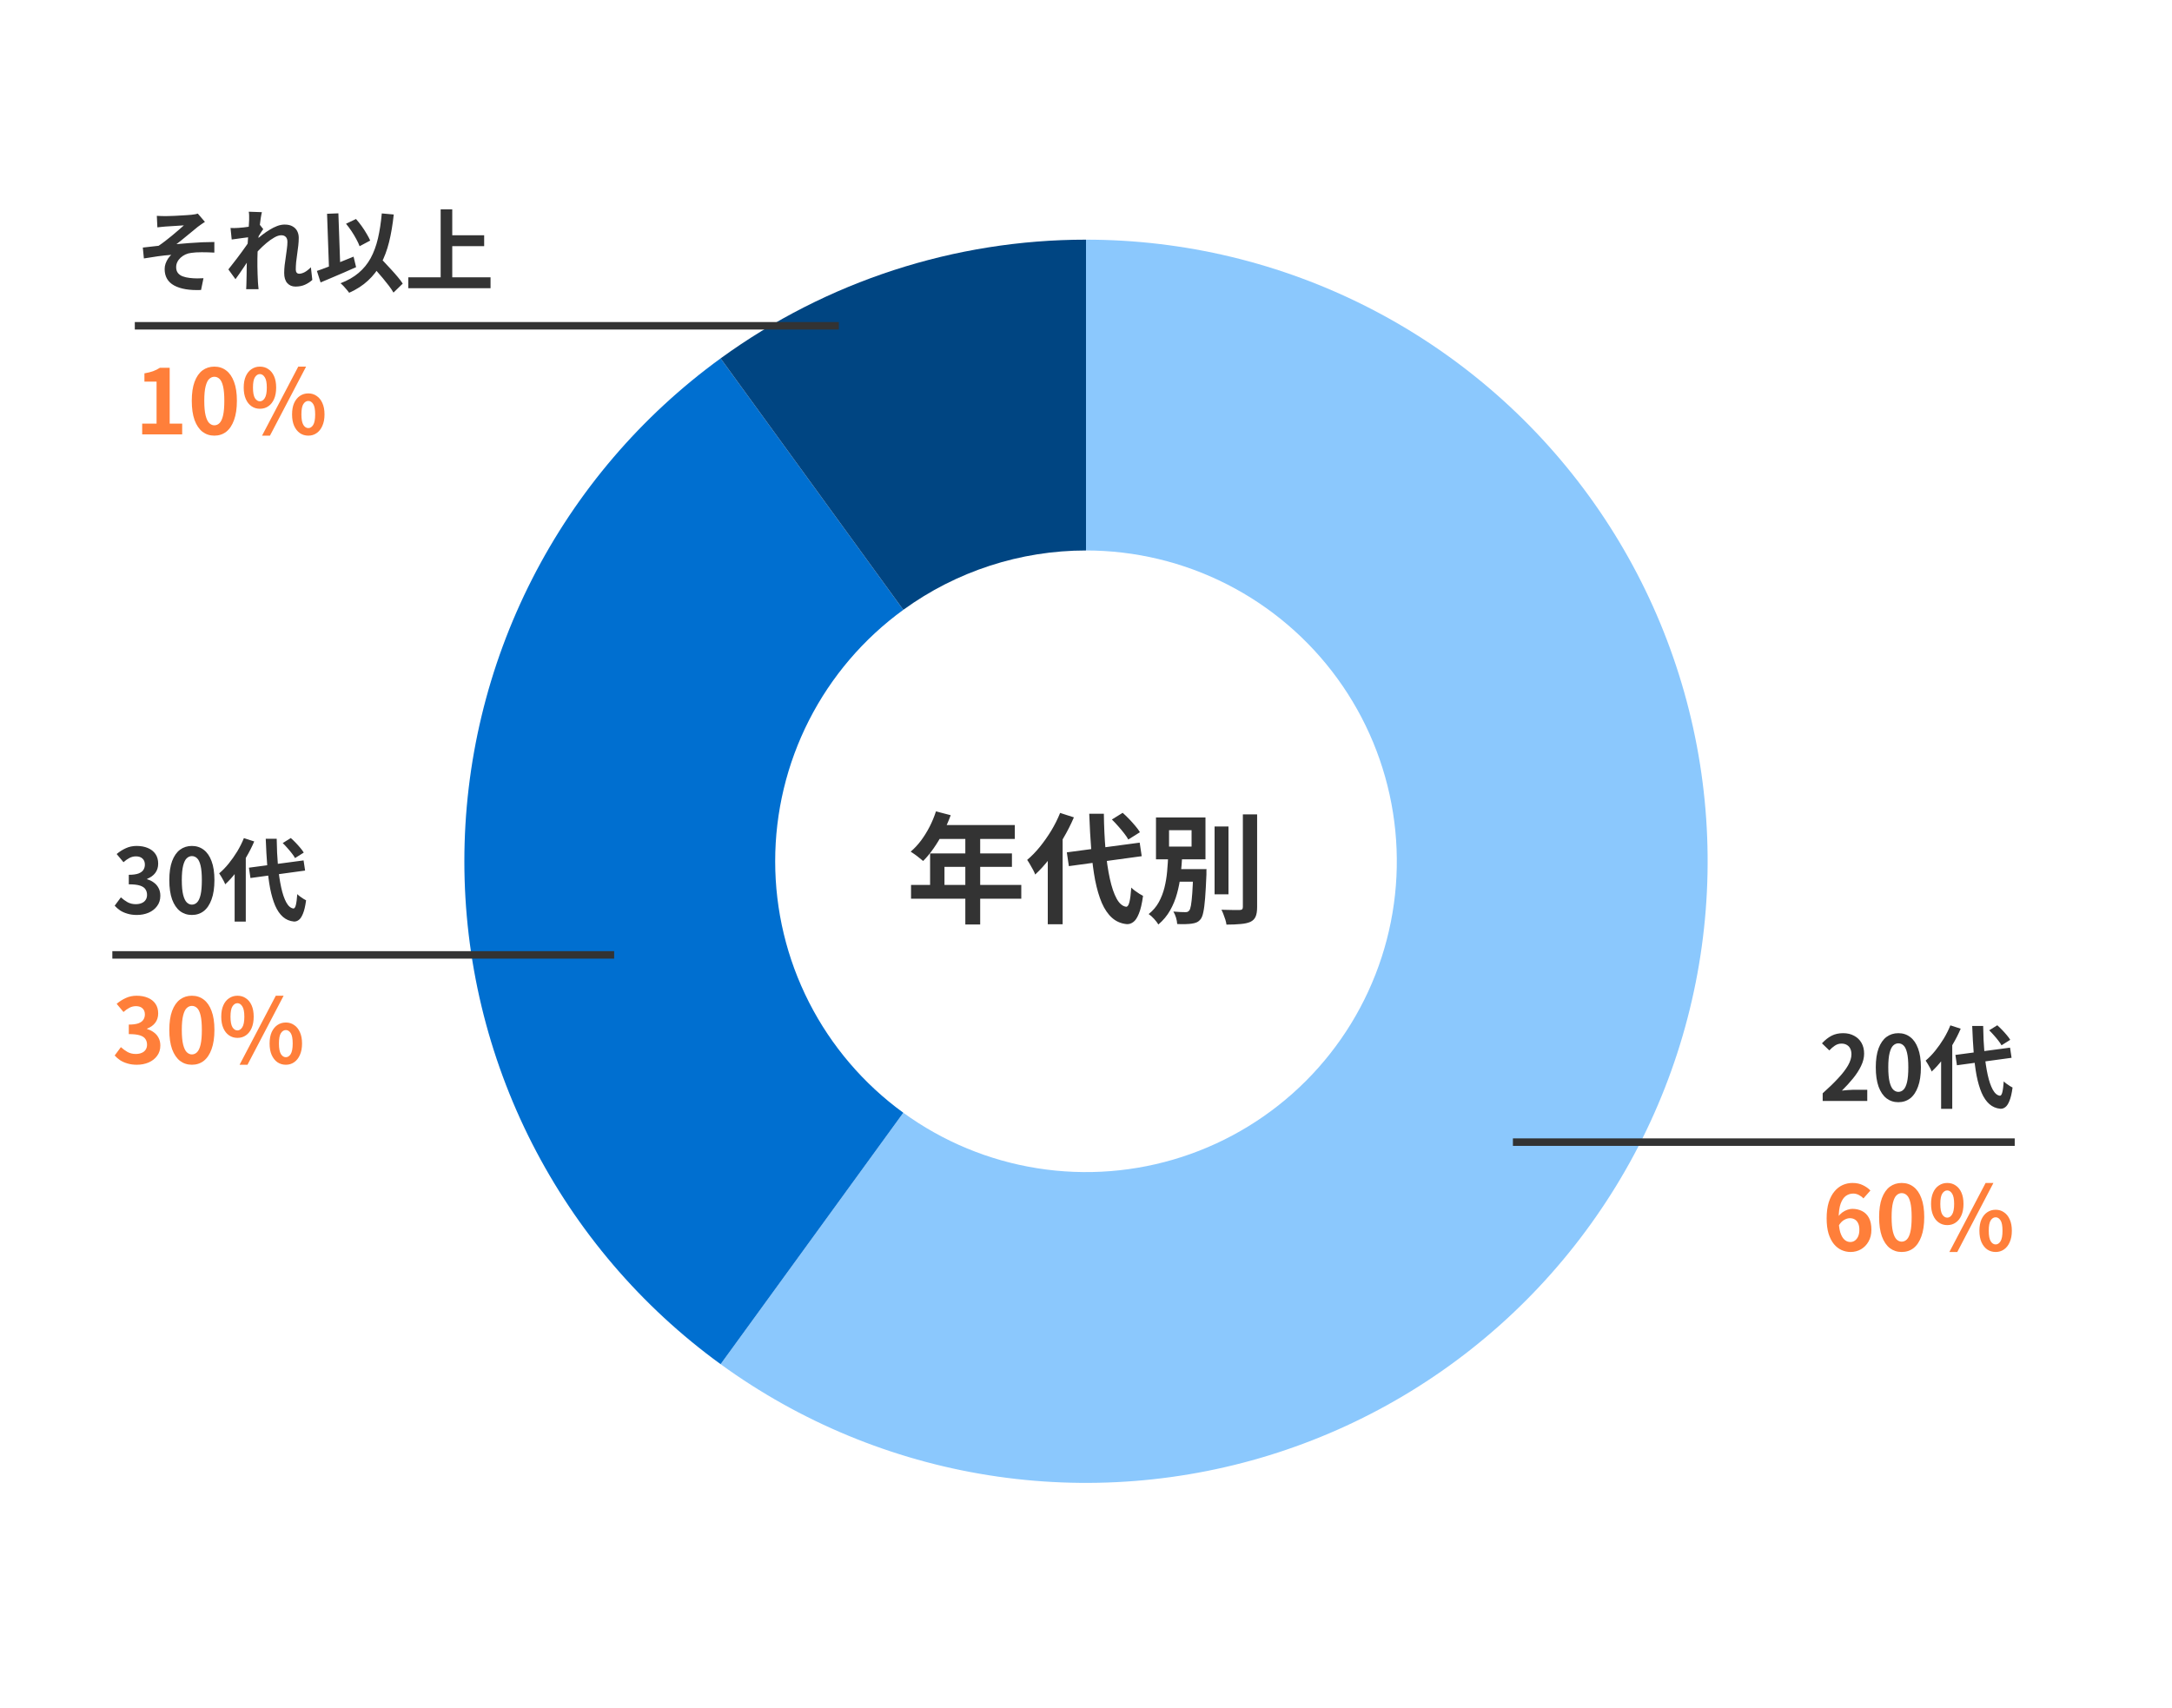 <svg width="290" height="228" viewBox="0 0 290 228" fill="none" xmlns="http://www.w3.org/2000/svg">
<rect width="290" height="228" fill="white"/>
<path d="M145 32C158.098 32 171.011 35.1 182.681 41.047C194.352 46.993 204.449 55.617 212.148 66.214C219.847 76.811 224.929 89.079 226.978 102.016C229.027 114.953 227.985 128.191 223.938 140.648C219.89 153.106 212.952 164.428 203.69 173.69C194.428 182.952 183.106 189.89 170.648 193.938C158.191 197.985 144.953 199.027 132.016 196.978C119.079 194.929 106.811 189.847 96.214 182.148L120.607 148.574C125.905 152.424 132.039 154.965 138.508 155.989C144.976 157.014 151.596 156.493 157.824 154.469C164.053 152.445 169.714 148.976 174.345 144.345C178.976 139.714 182.445 134.053 184.469 127.824C186.493 121.596 187.014 114.976 185.989 108.508C184.965 102.039 182.424 95.905 178.574 90.607C174.725 85.309 169.676 80.996 163.841 78.023C158.005 75.05 151.549 73.5 145 73.5V32Z" fill="#8BC8FD"/>
<path d="M96.214 182.148C85.617 174.449 76.993 164.352 71.046 152.681C65.1 141.011 62 128.098 62 115C62 101.902 65.1 88.989 71.046 77.319C76.993 65.648 85.617 55.55 96.214 47.852L120.607 81.426C115.309 85.275 110.996 90.324 108.023 96.159C105.05 101.995 103.5 108.451 103.5 115C103.5 121.549 105.05 128.005 108.023 133.841C110.996 139.676 115.309 144.725 120.607 148.574L96.214 182.148Z" fill="#006FD0"/>
<path d="M96.214 47.852C110.394 37.549 127.472 32 145 32V73.5C136.236 73.5 127.697 76.275 120.607 81.426L96.214 47.852Z" fill="#004582"/>
<path d="M124.968 108.336L126.936 108.848C126.648 109.637 126.307 110.411 125.912 111.168C125.528 111.925 125.107 112.629 124.648 113.28C124.2 113.92 123.736 114.48 123.256 114.96C123.128 114.853 122.963 114.72 122.76 114.56C122.557 114.389 122.349 114.229 122.136 114.08C121.933 113.931 121.752 113.808 121.592 113.712C122.083 113.296 122.541 112.805 122.968 112.24C123.395 111.664 123.779 111.045 124.12 110.384C124.461 109.712 124.744 109.029 124.968 108.336ZM125.32 110.16H135.496V112.016H124.392L125.32 110.16ZM124.184 113.952H135.112V115.744H126.104V119.104H124.184V113.952ZM121.64 118.16H136.36V120H121.64V118.16ZM128.888 111.12H130.872V123.44H128.888V111.12ZM142.44 113.808L152.168 112.512L152.44 114.32L142.712 115.648L142.44 113.808ZM148.456 109.424L149.896 108.528C150.173 108.773 150.461 109.051 150.76 109.36C151.059 109.669 151.336 109.979 151.592 110.288C151.848 110.587 152.051 110.864 152.2 111.12L150.648 112.096C150.52 111.851 150.333 111.573 150.088 111.264C149.843 110.944 149.576 110.624 149.288 110.304C149.011 109.984 148.733 109.691 148.456 109.424ZM141.544 108.544L143.384 109.136C142.979 110.085 142.499 111.029 141.944 111.968C141.4 112.907 140.808 113.787 140.168 114.608C139.539 115.429 138.888 116.149 138.216 116.768C138.163 116.608 138.072 116.405 137.944 116.16C137.816 115.915 137.677 115.669 137.528 115.424C137.389 115.179 137.261 114.976 137.144 114.816C137.731 114.325 138.296 113.744 138.84 113.072C139.384 112.4 139.891 111.68 140.36 110.912C140.829 110.133 141.224 109.344 141.544 108.544ZM139.896 113.136L141.848 111.168L141.88 111.2V123.408H139.896V113.136ZM145.432 108.656H147.384C147.405 110.363 147.48 111.957 147.608 113.44C147.747 114.912 147.939 116.208 148.184 117.328C148.429 118.448 148.733 119.339 149.096 120C149.459 120.651 149.88 121.008 150.36 121.072C150.541 121.083 150.685 120.88 150.792 120.464C150.899 120.048 150.984 119.397 151.048 118.512C151.165 118.64 151.325 118.779 151.528 118.928C151.731 119.077 151.933 119.216 152.136 119.344C152.339 119.461 152.499 119.552 152.616 119.616C152.477 120.651 152.291 121.445 152.056 122C151.832 122.555 151.581 122.928 151.304 123.12C151.027 123.323 150.739 123.413 150.44 123.392C149.683 123.317 149.032 123.04 148.488 122.56C147.944 122.08 147.485 121.413 147.112 120.56C146.749 119.707 146.451 118.688 146.216 117.504C145.992 116.32 145.821 114.987 145.704 113.504C145.587 112.011 145.496 110.395 145.432 108.656ZM162.168 110.352H164.024V119.408H162.168V110.352ZM165.944 108.736H167.848V121.104C167.848 121.669 167.779 122.101 167.64 122.4C167.512 122.699 167.283 122.928 166.952 123.088C166.621 123.237 166.189 123.333 165.656 123.376C165.123 123.429 164.488 123.456 163.752 123.456C163.731 123.264 163.683 123.045 163.608 122.8C163.533 122.565 163.448 122.325 163.352 122.08C163.267 121.845 163.176 121.643 163.08 121.472C163.603 121.483 164.099 121.493 164.568 121.504C165.037 121.504 165.352 121.504 165.512 121.504C165.661 121.504 165.768 121.477 165.832 121.424C165.907 121.36 165.944 121.253 165.944 121.104V108.736ZM156.488 116.048H160.168V117.728H156.488V116.048ZM159.32 116.048H161.096C161.096 116.048 161.091 116.096 161.08 116.192C161.08 116.277 161.08 116.379 161.08 116.496C161.08 116.603 161.08 116.688 161.08 116.752C161.027 118.043 160.968 119.099 160.904 119.92C160.84 120.731 160.76 121.355 160.664 121.792C160.579 122.219 160.461 122.528 160.312 122.72C160.152 122.923 159.976 123.067 159.784 123.152C159.592 123.237 159.368 123.296 159.112 123.328C158.899 123.36 158.616 123.381 158.264 123.392C157.912 123.403 157.549 123.397 157.176 123.376C157.165 123.12 157.112 122.832 157.016 122.512C156.92 122.203 156.803 121.936 156.664 121.712C156.995 121.744 157.304 121.765 157.592 121.776C157.891 121.787 158.109 121.792 158.248 121.792C158.365 121.792 158.461 121.781 158.536 121.76C158.621 121.728 158.701 121.669 158.776 121.584C158.872 121.477 158.952 121.243 159.016 120.88C159.08 120.507 159.139 119.957 159.192 119.232C159.245 118.496 159.288 117.531 159.32 116.336V116.048ZM156.088 110.848V113.04H159.096V110.848H156.088ZM154.344 109.152H160.952V114.736H154.344V109.152ZM155.976 114.224H157.848C157.805 115.067 157.736 115.92 157.64 116.784C157.544 117.637 157.384 118.469 157.16 119.28C156.947 120.08 156.637 120.837 156.232 121.552C155.837 122.256 155.315 122.885 154.664 123.44C154.525 123.205 154.333 122.955 154.088 122.688C153.843 122.421 153.603 122.208 153.368 122.048C153.944 121.589 154.397 121.056 154.728 120.448C155.059 119.84 155.309 119.189 155.48 118.496C155.651 117.803 155.768 117.093 155.832 116.368C155.896 115.643 155.944 114.928 155.976 114.224Z" fill="#333333"/>
<line x1="15" y1="127.5" x2="82" y2="127.5" stroke="#333333"/>
<path d="M18.276 122.168C17.812 122.168 17.396 122.112 17.028 122C16.66 121.896 16.332 121.752 16.044 121.568C15.764 121.376 15.52 121.164 15.312 120.932L16.14 119.816C16.412 120.064 16.708 120.28 17.028 120.464C17.356 120.64 17.72 120.728 18.12 120.728C18.424 120.728 18.688 120.68 18.912 120.584C19.144 120.488 19.32 120.348 19.44 120.164C19.568 119.98 19.632 119.756 19.632 119.492C19.632 119.196 19.56 118.944 19.416 118.736C19.28 118.52 19.036 118.356 18.684 118.244C18.332 118.132 17.836 118.076 17.196 118.076V116.804C17.74 116.804 18.168 116.748 18.48 116.636C18.792 116.516 19.012 116.356 19.14 116.156C19.276 115.948 19.344 115.712 19.344 115.448C19.344 115.104 19.24 114.836 19.032 114.644C18.824 114.444 18.532 114.344 18.156 114.344C17.844 114.344 17.552 114.416 17.28 114.56C17.016 114.696 16.752 114.884 16.488 115.124L15.576 114.032C15.968 113.704 16.38 113.444 16.812 113.252C17.244 113.052 17.72 112.952 18.24 112.952C18.808 112.952 19.308 113.044 19.74 113.228C20.18 113.412 20.52 113.68 20.76 114.032C21 114.384 21.12 114.812 21.12 115.316C21.12 115.796 20.992 116.208 20.736 116.552C20.48 116.896 20.116 117.16 19.644 117.344V117.404C19.972 117.492 20.268 117.636 20.532 117.836C20.804 118.028 21.016 118.272 21.168 118.568C21.328 118.864 21.408 119.208 21.408 119.6C21.408 120.136 21.264 120.596 20.976 120.98C20.696 121.364 20.316 121.66 19.836 121.868C19.364 122.068 18.844 122.168 18.276 122.168ZM25.618 122.168C25.018 122.168 24.49 121.996 24.034 121.652C23.586 121.3 23.234 120.78 22.978 120.092C22.73 119.396 22.606 118.536 22.606 117.512C22.606 116.496 22.73 115.652 22.978 114.98C23.234 114.3 23.586 113.792 24.034 113.456C24.49 113.12 25.018 112.952 25.618 112.952C26.226 112.952 26.754 113.124 27.202 113.468C27.65 113.804 27.998 114.308 28.246 114.98C28.502 115.652 28.63 116.496 28.63 117.512C28.63 118.536 28.502 119.396 28.246 120.092C27.998 120.78 27.65 121.3 27.202 121.652C26.754 121.996 26.226 122.168 25.618 122.168ZM25.618 120.788C25.882 120.788 26.114 120.688 26.314 120.488C26.514 120.288 26.67 119.952 26.782 119.48C26.894 119 26.95 118.344 26.95 117.512C26.95 116.688 26.894 116.044 26.782 115.58C26.67 115.108 26.514 114.78 26.314 114.596C26.114 114.404 25.882 114.308 25.618 114.308C25.37 114.308 25.142 114.404 24.934 114.596C24.734 114.78 24.574 115.108 24.454 115.58C24.334 116.044 24.274 116.688 24.274 117.512C24.274 118.344 24.334 119 24.454 119.48C24.574 119.952 24.734 120.288 24.934 120.488C25.142 120.688 25.37 120.788 25.618 120.788ZM33.236 115.856L40.532 114.884L40.736 116.24L33.44 117.236L33.236 115.856ZM37.748 112.568L38.828 111.896C39.036 112.08 39.252 112.288 39.476 112.52C39.7 112.752 39.908 112.984 40.1 113.216C40.292 113.44 40.444 113.648 40.556 113.84L39.392 114.572C39.296 114.388 39.156 114.18 38.972 113.948C38.788 113.708 38.588 113.468 38.372 113.228C38.164 112.988 37.956 112.768 37.748 112.568ZM32.564 111.908L33.944 112.352C33.64 113.064 33.28 113.772 32.864 114.476C32.456 115.18 32.012 115.84 31.532 116.456C31.06 117.072 30.572 117.612 30.068 118.076C30.028 117.956 29.96 117.804 29.864 117.62C29.768 117.436 29.664 117.252 29.552 117.068C29.448 116.884 29.352 116.732 29.264 116.612C29.704 116.244 30.128 115.808 30.536 115.304C30.944 114.8 31.324 114.26 31.676 113.684C32.028 113.1 32.324 112.508 32.564 111.908ZM31.328 115.352L32.792 113.876L32.816 113.9V123.056H31.328V115.352ZM35.48 111.992H36.944C36.96 113.272 37.016 114.468 37.112 115.58C37.216 116.684 37.36 117.656 37.544 118.496C37.728 119.336 37.956 120.004 38.228 120.5C38.5 120.988 38.816 121.256 39.176 121.304C39.312 121.312 39.42 121.16 39.5 120.848C39.58 120.536 39.644 120.048 39.692 119.384C39.78 119.48 39.9 119.584 40.052 119.696C40.204 119.808 40.356 119.912 40.508 120.008C40.66 120.096 40.78 120.164 40.868 120.212C40.764 120.988 40.624 121.584 40.448 122C40.28 122.416 40.092 122.696 39.884 122.84C39.676 122.992 39.46 123.06 39.236 123.044C38.668 122.988 38.18 122.78 37.772 122.42C37.364 122.06 37.02 121.56 36.74 120.92C36.468 120.28 36.244 119.516 36.068 118.628C35.9 117.74 35.772 116.74 35.684 115.628C35.596 114.508 35.528 113.296 35.48 111.992Z" fill="#333333"/>
<path d="M18.276 142.168C17.812 142.168 17.396 142.112 17.028 142C16.66 141.896 16.332 141.752 16.044 141.568C15.764 141.376 15.52 141.164 15.312 140.932L16.14 139.816C16.412 140.064 16.708 140.28 17.028 140.464C17.356 140.64 17.72 140.728 18.12 140.728C18.424 140.728 18.688 140.68 18.912 140.584C19.144 140.488 19.32 140.348 19.44 140.164C19.568 139.98 19.632 139.756 19.632 139.492C19.632 139.196 19.56 138.944 19.416 138.736C19.28 138.52 19.036 138.356 18.684 138.244C18.332 138.132 17.836 138.076 17.196 138.076V136.804C17.74 136.804 18.168 136.748 18.48 136.636C18.792 136.516 19.012 136.356 19.14 136.156C19.276 135.948 19.344 135.712 19.344 135.448C19.344 135.104 19.24 134.836 19.032 134.644C18.824 134.444 18.532 134.344 18.156 134.344C17.844 134.344 17.552 134.416 17.28 134.56C17.016 134.696 16.752 134.884 16.488 135.124L15.576 134.032C15.968 133.704 16.38 133.444 16.812 133.252C17.244 133.052 17.72 132.952 18.24 132.952C18.808 132.952 19.308 133.044 19.74 133.228C20.18 133.412 20.52 133.68 20.76 134.032C21 134.384 21.12 134.812 21.12 135.316C21.12 135.796 20.992 136.208 20.736 136.552C20.48 136.896 20.116 137.16 19.644 137.344V137.404C19.972 137.492 20.268 137.636 20.532 137.836C20.804 138.028 21.016 138.272 21.168 138.568C21.328 138.864 21.408 139.208 21.408 139.6C21.408 140.136 21.264 140.596 20.976 140.98C20.696 141.364 20.316 141.66 19.836 141.868C19.364 142.068 18.844 142.168 18.276 142.168ZM25.618 142.168C25.018 142.168 24.49 141.996 24.034 141.652C23.586 141.3 23.234 140.78 22.978 140.092C22.73 139.396 22.606 138.536 22.606 137.512C22.606 136.496 22.73 135.652 22.978 134.98C23.234 134.3 23.586 133.792 24.034 133.456C24.49 133.12 25.018 132.952 25.618 132.952C26.226 132.952 26.754 133.124 27.202 133.468C27.65 133.804 27.998 134.308 28.246 134.98C28.502 135.652 28.63 136.496 28.63 137.512C28.63 138.536 28.502 139.396 28.246 140.092C27.998 140.78 27.65 141.3 27.202 141.652C26.754 141.996 26.226 142.168 25.618 142.168ZM25.618 140.788C25.882 140.788 26.114 140.688 26.314 140.488C26.514 140.288 26.67 139.952 26.782 139.48C26.894 139 26.95 138.344 26.95 137.512C26.95 136.688 26.894 136.044 26.782 135.58C26.67 135.108 26.514 134.78 26.314 134.596C26.114 134.404 25.882 134.308 25.618 134.308C25.37 134.308 25.142 134.404 24.934 134.596C24.734 134.78 24.574 135.108 24.454 135.58C24.334 136.044 24.274 136.688 24.274 137.512C24.274 138.344 24.334 139 24.454 139.48C24.574 139.952 24.734 140.288 24.934 140.488C25.142 140.688 25.37 140.788 25.618 140.788ZM31.7 138.58C31.284 138.58 30.912 138.468 30.584 138.244C30.256 138.02 30 137.696 29.816 137.272C29.632 136.848 29.54 136.34 29.54 135.748C29.54 135.156 29.632 134.652 29.816 134.236C30 133.82 30.256 133.504 30.584 133.288C30.912 133.064 31.284 132.952 31.7 132.952C32.132 132.952 32.508 133.064 32.828 133.288C33.156 133.504 33.412 133.82 33.596 134.236C33.78 134.652 33.872 135.156 33.872 135.748C33.872 136.34 33.78 136.848 33.596 137.272C33.412 137.696 33.156 138.02 32.828 138.244C32.508 138.468 32.132 138.58 31.7 138.58ZM31.7 137.584C31.956 137.584 32.172 137.444 32.348 137.164C32.532 136.876 32.624 136.404 32.624 135.748C32.624 135.1 32.532 134.64 32.348 134.368C32.172 134.088 31.956 133.948 31.7 133.948C31.444 133.948 31.224 134.088 31.04 134.368C30.864 134.64 30.776 135.1 30.776 135.748C30.776 136.404 30.864 136.876 31.04 137.164C31.224 137.444 31.444 137.584 31.7 137.584ZM31.988 142.168L36.824 132.952H37.868L33.044 142.168H31.988ZM38.168 142.168C37.744 142.168 37.368 142.056 37.04 141.832C36.72 141.608 36.464 141.284 36.272 140.86C36.088 140.436 35.996 139.928 35.996 139.336C35.996 138.736 36.088 138.228 36.272 137.812C36.464 137.396 36.72 137.08 37.04 136.864C37.368 136.64 37.744 136.528 38.168 136.528C38.584 136.528 38.952 136.64 39.272 136.864C39.6 137.08 39.856 137.396 40.04 137.812C40.232 138.228 40.328 138.736 40.328 139.336C40.328 139.928 40.232 140.436 40.04 140.86C39.856 141.284 39.6 141.608 39.272 141.832C38.952 142.056 38.584 142.168 38.168 142.168ZM38.168 141.16C38.424 141.16 38.64 141.02 38.816 140.74C38.992 140.452 39.08 139.984 39.08 139.336C39.08 138.672 38.992 138.208 38.816 137.944C38.64 137.672 38.424 137.536 38.168 137.536C37.904 137.536 37.684 137.672 37.508 137.944C37.332 138.208 37.244 138.672 37.244 139.336C37.244 139.984 37.332 140.452 37.508 140.74C37.684 141.02 37.904 141.16 38.168 141.16Z" fill="#FF7F3A"/>
<line x1="202" y1="152.5" x2="269" y2="152.5" stroke="#333333"/>
<path d="M243.36 147V145.98C244.168 145.26 244.856 144.592 245.424 143.976C246 143.36 246.44 142.788 246.744 142.26C247.048 141.724 247.2 141.228 247.2 140.772C247.2 140.484 247.148 140.232 247.044 140.016C246.94 139.8 246.788 139.636 246.588 139.524C246.396 139.404 246.156 139.344 245.868 139.344C245.548 139.344 245.252 139.436 244.98 139.62C244.716 139.796 244.472 140.008 244.248 140.256L243.264 139.308C243.68 138.86 244.104 138.524 244.536 138.3C244.976 138.068 245.496 137.952 246.096 137.952C246.656 137.952 247.144 138.068 247.56 138.3C247.984 138.524 248.312 138.84 248.544 139.248C248.776 139.656 248.892 140.136 248.892 140.688C248.892 141.224 248.756 141.772 248.484 142.332C248.22 142.884 247.864 143.436 247.416 143.988C246.968 144.54 246.472 145.084 245.928 145.62C246.16 145.588 246.408 145.564 246.672 145.548C246.944 145.524 247.184 145.512 247.392 145.512H249.312V147H243.36ZM253.462 147.168C252.862 147.168 252.334 146.996 251.878 146.652C251.43 146.3 251.078 145.78 250.822 145.092C250.574 144.396 250.45 143.536 250.45 142.512C250.45 141.496 250.574 140.652 250.822 139.98C251.078 139.3 251.43 138.792 251.878 138.456C252.334 138.12 252.862 137.952 253.462 137.952C254.07 137.952 254.598 138.124 255.046 138.468C255.494 138.804 255.842 139.308 256.09 139.98C256.346 140.652 256.474 141.496 256.474 142.512C256.474 143.536 256.346 144.396 256.09 145.092C255.842 145.78 255.494 146.3 255.046 146.652C254.598 146.996 254.07 147.168 253.462 147.168ZM253.462 145.788C253.726 145.788 253.958 145.688 254.158 145.488C254.358 145.288 254.514 144.952 254.626 144.48C254.738 144 254.794 143.344 254.794 142.512C254.794 141.688 254.738 141.044 254.626 140.58C254.514 140.108 254.358 139.78 254.158 139.596C253.958 139.404 253.726 139.308 253.462 139.308C253.214 139.308 252.986 139.404 252.778 139.596C252.578 139.78 252.418 140.108 252.298 140.58C252.178 141.044 252.118 141.688 252.118 142.512C252.118 143.344 252.178 144 252.298 144.48C252.418 144.952 252.578 145.288 252.778 145.488C252.986 145.688 253.214 145.788 253.462 145.788ZM261.08 140.856L268.376 139.884L268.58 141.24L261.284 142.236L261.08 140.856ZM265.592 137.568L266.672 136.896C266.88 137.08 267.096 137.288 267.32 137.52C267.544 137.752 267.752 137.984 267.944 138.216C268.136 138.44 268.288 138.648 268.4 138.84L267.236 139.572C267.14 139.388 267 139.18 266.816 138.948C266.632 138.708 266.432 138.468 266.216 138.228C266.008 137.988 265.8 137.768 265.592 137.568ZM260.408 136.908L261.788 137.352C261.484 138.064 261.124 138.772 260.708 139.476C260.3 140.18 259.856 140.84 259.376 141.456C258.904 142.072 258.416 142.612 257.912 143.076C257.872 142.956 257.804 142.804 257.708 142.62C257.612 142.436 257.508 142.252 257.396 142.068C257.292 141.884 257.196 141.732 257.108 141.612C257.548 141.244 257.972 140.808 258.38 140.304C258.788 139.8 259.168 139.26 259.52 138.684C259.872 138.1 260.168 137.508 260.408 136.908ZM259.172 140.352L260.636 138.876L260.66 138.9V148.056H259.172V140.352ZM263.324 136.992H264.788C264.804 138.272 264.86 139.468 264.956 140.58C265.06 141.684 265.204 142.656 265.388 143.496C265.572 144.336 265.8 145.004 266.072 145.5C266.344 145.988 266.66 146.256 267.02 146.304C267.156 146.312 267.264 146.16 267.344 145.848C267.424 145.536 267.488 145.048 267.536 144.384C267.624 144.48 267.744 144.584 267.896 144.696C268.048 144.808 268.2 144.912 268.352 145.008C268.504 145.096 268.624 145.164 268.712 145.212C268.608 145.988 268.468 146.584 268.292 147C268.124 147.416 267.936 147.696 267.728 147.84C267.52 147.992 267.304 148.06 267.08 148.044C266.512 147.988 266.024 147.78 265.616 147.42C265.208 147.06 264.864 146.56 264.584 145.92C264.312 145.28 264.088 144.516 263.912 143.628C263.744 142.74 263.616 141.74 263.528 140.628C263.44 139.508 263.372 138.296 263.324 136.992Z" fill="#333333"/>
<path d="M247.081 167.168C246.665 167.168 246.261 167.08 245.869 166.904C245.485 166.728 245.145 166.46 244.849 166.1C244.553 165.732 244.317 165.268 244.141 164.708C243.973 164.14 243.889 163.464 243.889 162.68C243.889 161.856 243.981 161.144 244.165 160.544C244.357 159.944 244.613 159.456 244.933 159.08C245.253 158.696 245.617 158.412 246.025 158.228C246.441 158.044 246.877 157.952 247.333 157.952C247.877 157.952 248.345 158.052 248.737 158.252C249.137 158.444 249.469 158.68 249.733 158.96L248.797 160.016C248.645 159.84 248.445 159.688 248.197 159.56C247.949 159.432 247.697 159.368 247.441 159.368C247.081 159.368 246.753 159.472 246.457 159.68C246.169 159.888 245.937 160.232 245.761 160.712C245.585 161.192 245.497 161.848 245.497 162.68C245.497 163.448 245.565 164.064 245.701 164.528C245.845 164.984 246.033 165.316 246.265 165.524C246.497 165.732 246.757 165.836 247.045 165.836C247.269 165.836 247.469 165.776 247.645 165.656C247.829 165.528 247.977 165.344 248.089 165.104C248.201 164.856 248.257 164.552 248.257 164.192C248.257 163.84 248.201 163.552 248.089 163.328C247.985 163.104 247.837 162.936 247.645 162.824C247.461 162.712 247.241 162.656 246.985 162.656C246.745 162.656 246.493 162.732 246.229 162.884C245.965 163.028 245.721 163.284 245.497 163.652L245.413 162.464C245.573 162.24 245.761 162.048 245.977 161.888C246.201 161.728 246.429 161.608 246.661 161.528C246.901 161.448 247.117 161.408 247.309 161.408C247.805 161.408 248.245 161.508 248.629 161.708C249.021 161.908 249.325 162.212 249.541 162.62C249.757 163.028 249.865 163.552 249.865 164.192C249.865 164.8 249.737 165.328 249.481 165.776C249.233 166.216 248.897 166.56 248.473 166.808C248.049 167.048 247.585 167.168 247.081 167.168ZM253.907 167.168C253.307 167.168 252.779 166.996 252.323 166.652C251.875 166.3 251.523 165.78 251.267 165.092C251.019 164.396 250.895 163.536 250.895 162.512C250.895 161.496 251.019 160.652 251.267 159.98C251.523 159.3 251.875 158.792 252.323 158.456C252.779 158.12 253.307 157.952 253.907 157.952C254.515 157.952 255.043 158.124 255.491 158.468C255.939 158.804 256.287 159.308 256.535 159.98C256.791 160.652 256.919 161.496 256.919 162.512C256.919 163.536 256.791 164.396 256.535 165.092C256.287 165.78 255.939 166.3 255.491 166.652C255.043 166.996 254.515 167.168 253.907 167.168ZM253.907 165.788C254.171 165.788 254.403 165.688 254.603 165.488C254.803 165.288 254.959 164.952 255.071 164.48C255.183 164 255.239 163.344 255.239 162.512C255.239 161.688 255.183 161.044 255.071 160.58C254.959 160.108 254.803 159.78 254.603 159.596C254.403 159.404 254.171 159.308 253.907 159.308C253.659 159.308 253.431 159.404 253.223 159.596C253.023 159.78 252.863 160.108 252.743 160.58C252.623 161.044 252.563 161.688 252.563 162.512C252.563 163.344 252.623 164 252.743 164.48C252.863 164.952 253.023 165.288 253.223 165.488C253.431 165.688 253.659 165.788 253.907 165.788ZM259.989 163.58C259.573 163.58 259.201 163.468 258.873 163.244C258.545 163.02 258.289 162.696 258.105 162.272C257.921 161.848 257.829 161.34 257.829 160.748C257.829 160.156 257.921 159.652 258.105 159.236C258.289 158.82 258.545 158.504 258.873 158.288C259.201 158.064 259.573 157.952 259.989 157.952C260.421 157.952 260.797 158.064 261.117 158.288C261.445 158.504 261.701 158.82 261.885 159.236C262.069 159.652 262.161 160.156 262.161 160.748C262.161 161.34 262.069 161.848 261.885 162.272C261.701 162.696 261.445 163.02 261.117 163.244C260.797 163.468 260.421 163.58 259.989 163.58ZM259.989 162.584C260.245 162.584 260.461 162.444 260.637 162.164C260.821 161.876 260.913 161.404 260.913 160.748C260.913 160.1 260.821 159.64 260.637 159.368C260.461 159.088 260.245 158.948 259.989 158.948C259.733 158.948 259.513 159.088 259.329 159.368C259.153 159.64 259.065 160.1 259.065 160.748C259.065 161.404 259.153 161.876 259.329 162.164C259.513 162.444 259.733 162.584 259.989 162.584ZM260.277 167.168L265.113 157.952H266.157L261.333 167.168H260.277ZM266.457 167.168C266.033 167.168 265.657 167.056 265.329 166.832C265.009 166.608 264.753 166.284 264.561 165.86C264.377 165.436 264.285 164.928 264.285 164.336C264.285 163.736 264.377 163.228 264.561 162.812C264.753 162.396 265.009 162.08 265.329 161.864C265.657 161.64 266.033 161.528 266.457 161.528C266.873 161.528 267.241 161.64 267.561 161.864C267.889 162.08 268.145 162.396 268.329 162.812C268.521 163.228 268.617 163.736 268.617 164.336C268.617 164.928 268.521 165.436 268.329 165.86C268.145 166.284 267.889 166.608 267.561 166.832C267.241 167.056 266.873 167.168 266.457 167.168ZM266.457 166.16C266.713 166.16 266.929 166.02 267.105 165.74C267.281 165.452 267.369 164.984 267.369 164.336C267.369 163.672 267.281 163.208 267.105 162.944C266.929 162.672 266.713 162.536 266.457 162.536C266.193 162.536 265.973 162.672 265.797 162.944C265.621 163.208 265.533 163.672 265.533 164.336C265.533 164.984 265.621 165.452 265.797 165.74C265.973 166.02 266.193 166.16 266.457 166.16Z" fill="#FF7F3A"/>
<line x1="18" y1="43.5" x2="112" y2="43.5" stroke="#333333"/>
<path d="M20.94 28.82C21.132 28.828 21.32 28.836 21.504 28.844C21.688 28.852 21.88 28.856 22.08 28.856C22.192 28.856 22.356 28.852 22.572 28.844C22.788 28.836 23.036 28.828 23.316 28.82C23.604 28.804 23.892 28.788 24.18 28.772C24.476 28.756 24.744 28.74 24.984 28.724C25.232 28.708 25.432 28.692 25.584 28.676C25.784 28.652 25.952 28.628 26.088 28.604C26.224 28.58 26.332 28.552 26.412 28.52L27.36 29.624C27.232 29.704 27.072 29.812 26.88 29.948C26.696 30.076 26.54 30.188 26.412 30.284C26.244 30.42 26.064 30.568 25.872 30.728C25.68 30.888 25.48 31.052 25.272 31.22C25.072 31.38 24.872 31.544 24.672 31.712C24.472 31.872 24.276 32.032 24.084 32.192C23.9 32.344 23.724 32.48 23.556 32.6C24.092 32.544 24.656 32.496 25.248 32.456C25.848 32.408 26.436 32.372 27.012 32.348C27.596 32.324 28.132 32.312 28.62 32.312V33.728C28.052 33.696 27.488 33.68 26.928 33.68C26.368 33.68 25.904 33.708 25.536 33.764C25.256 33.796 24.996 33.868 24.756 33.98C24.516 34.092 24.3 34.236 24.108 34.412C23.924 34.58 23.78 34.772 23.676 34.988C23.572 35.196 23.52 35.424 23.52 35.672C23.52 35.984 23.596 36.24 23.748 36.44C23.9 36.64 24.112 36.792 24.384 36.896C24.664 37 24.98 37.072 25.332 37.112C25.676 37.152 26.012 37.172 26.34 37.172C26.668 37.172 26.944 37.164 27.168 37.148L26.844 38.72C25.308 38.784 24.112 38.584 23.256 38.12C22.408 37.656 21.984 36.924 21.984 35.924C21.984 35.676 22.024 35.436 22.104 35.204C22.192 34.964 22.3 34.744 22.428 34.544C22.564 34.344 22.708 34.172 22.86 34.028C22.308 34.068 21.712 34.132 21.072 34.22C20.44 34.308 19.82 34.404 19.212 34.508L19.068 33.056C19.388 33.024 19.74 32.984 20.124 32.936C20.508 32.888 20.86 32.848 21.18 32.816C21.444 32.64 21.732 32.432 22.044 32.192C22.356 31.952 22.668 31.704 22.98 31.448C23.292 31.184 23.584 30.936 23.856 30.704C24.136 30.464 24.368 30.26 24.552 30.092C24.456 30.1 24.324 30.108 24.156 30.116C23.996 30.124 23.816 30.136 23.616 30.152C23.424 30.16 23.228 30.172 23.028 30.188C22.828 30.196 22.644 30.208 22.476 30.224C22.316 30.232 22.188 30.24 22.092 30.248C21.94 30.256 21.768 30.272 21.576 30.296C21.392 30.312 21.204 30.332 21.012 30.356L20.94 28.82ZM41.7 37.376C41.42 37.632 41.096 37.844 40.728 38.012C40.36 38.18 39.932 38.264 39.444 38.264C38.996 38.264 38.632 38.108 38.352 37.796C38.08 37.484 37.944 37.036 37.944 36.452C37.944 36.132 37.964 35.788 38.004 35.42C38.052 35.044 38.104 34.668 38.16 34.292C38.216 33.916 38.264 33.56 38.304 33.224C38.352 32.88 38.376 32.572 38.376 32.3C38.376 32.004 38.304 31.784 38.16 31.64C38.016 31.488 37.816 31.412 37.56 31.412C37.28 31.412 36.968 31.512 36.624 31.712C36.28 31.904 35.928 32.152 35.568 32.456C35.208 32.76 34.864 33.084 34.536 33.428C34.216 33.772 33.936 34.1 33.696 34.412L33.684 32.564C33.828 32.404 34.016 32.216 34.248 32C34.488 31.784 34.756 31.56 35.052 31.328C35.356 31.096 35.672 30.88 36 30.68C36.336 30.472 36.672 30.304 37.008 30.176C37.352 30.048 37.684 29.984 38.004 29.984C38.436 29.984 38.788 30.064 39.06 30.224C39.34 30.376 39.548 30.588 39.684 30.86C39.82 31.124 39.888 31.424 39.888 31.76C39.888 32.072 39.868 32.412 39.828 32.78C39.788 33.14 39.74 33.508 39.684 33.884C39.628 34.26 39.58 34.632 39.54 35C39.508 35.368 39.492 35.704 39.492 36.008C39.492 36.168 39.532 36.3 39.612 36.404C39.692 36.5 39.804 36.548 39.948 36.548C40.172 36.548 40.42 36.476 40.692 36.332C40.964 36.18 41.236 35.964 41.508 35.684L41.7 37.376ZM33.408 31.652C33.28 31.668 33.116 31.688 32.916 31.712C32.716 31.736 32.5 31.764 32.268 31.796C32.044 31.828 31.816 31.86 31.584 31.892C31.352 31.924 31.136 31.952 30.936 31.976L30.78 30.44C30.956 30.448 31.12 30.452 31.272 30.452C31.432 30.444 31.616 30.436 31.824 30.428C32.016 30.412 32.244 30.392 32.508 30.368C32.78 30.336 33.052 30.3 33.324 30.26C33.604 30.22 33.864 30.176 34.104 30.128C34.344 30.08 34.532 30.032 34.668 29.984L35.148 30.596C35.076 30.692 34.992 30.812 34.896 30.956C34.808 31.1 34.716 31.248 34.62 31.4C34.524 31.544 34.44 31.672 34.368 31.784L33.66 34.04C33.532 34.224 33.372 34.456 33.18 34.736C32.996 35.016 32.8 35.312 32.592 35.624C32.384 35.936 32.18 36.236 31.98 36.524C31.78 36.812 31.6 37.064 31.44 37.28L30.492 35.972C30.644 35.78 30.816 35.56 31.008 35.312C31.208 35.056 31.416 34.788 31.632 34.508C31.848 34.22 32.06 33.936 32.268 33.656C32.476 33.368 32.668 33.1 32.844 32.852C33.028 32.596 33.18 32.376 33.3 32.192L33.324 31.88L33.408 31.652ZM33.264 29.348C33.264 29.172 33.264 28.996 33.264 28.82C33.264 28.636 33.248 28.452 33.216 28.268L34.968 28.328C34.92 28.512 34.868 28.78 34.812 29.132C34.764 29.476 34.712 29.872 34.656 30.32C34.608 30.768 34.56 31.24 34.512 31.736C34.472 32.224 34.436 32.712 34.404 33.2C34.38 33.688 34.368 34.144 34.368 34.568C34.368 34.896 34.368 35.228 34.368 35.564C34.376 35.9 34.384 36.244 34.392 36.596C34.4 36.948 34.416 37.312 34.44 37.688C34.448 37.792 34.46 37.936 34.476 38.12C34.492 38.312 34.508 38.476 34.524 38.612H32.868C32.884 38.468 32.892 38.308 32.892 38.132C32.9 37.956 32.904 37.82 32.904 37.724C32.912 37.332 32.92 36.968 32.928 36.632C32.936 36.296 32.94 35.94 32.94 35.564C32.948 35.188 32.96 34.752 32.976 34.256C32.984 34.072 32.996 33.84 33.012 33.56C33.028 33.272 33.044 32.96 33.06 32.624C33.084 32.28 33.108 31.932 33.132 31.58C33.156 31.228 33.176 30.9 33.192 30.596C33.216 30.284 33.232 30.02 33.24 29.804C33.256 29.58 33.264 29.428 33.264 29.348ZM46.2 29.876L47.532 29.24C47.788 29.528 48.04 29.844 48.288 30.188C48.536 30.532 48.756 30.872 48.948 31.208C49.148 31.536 49.308 31.84 49.428 32.12L48.012 32.876C47.916 32.604 47.772 32.292 47.58 31.94C47.388 31.58 47.172 31.22 46.932 30.86C46.692 30.5 46.448 30.172 46.2 29.876ZM42.312 36.176C42.72 36.04 43.192 35.868 43.728 35.66C44.272 35.452 44.84 35.228 45.432 34.988C46.032 34.748 46.624 34.508 47.208 34.268L47.544 35.672C47.008 35.912 46.464 36.152 45.912 36.392C45.36 36.632 44.816 36.864 44.28 37.088C43.752 37.312 43.26 37.52 42.804 37.712L42.312 36.176ZM49.344 35.108L50.448 34.088C50.72 34.376 51.012 34.684 51.324 35.012C51.644 35.34 51.956 35.676 52.26 36.02C52.572 36.356 52.86 36.684 53.124 37.004C53.388 37.316 53.604 37.604 53.772 37.868L52.536 39.068C52.384 38.796 52.18 38.492 51.924 38.156C51.676 37.828 51.404 37.488 51.108 37.136C50.82 36.784 50.52 36.436 50.208 36.092C49.904 35.74 49.616 35.412 49.344 35.108ZM50.976 28.496L52.572 28.64C52.428 30 52.22 31.228 51.948 32.324C51.676 33.412 51.312 34.384 50.856 35.24C50.4 36.088 49.824 36.832 49.128 37.472C48.44 38.112 47.604 38.652 46.62 39.092C46.548 38.988 46.444 38.856 46.308 38.696C46.172 38.536 46.028 38.372 45.876 38.204C45.724 38.044 45.588 37.916 45.468 37.82C46.428 37.452 47.232 36.992 47.88 36.44C48.536 35.888 49.072 35.232 49.488 34.472C49.904 33.704 50.228 32.828 50.46 31.844C50.692 30.852 50.864 29.736 50.976 28.496ZM43.668 28.544L45.18 28.484L45.456 36.284L43.944 36.344L43.668 28.544ZM59.652 31.412H64.644V32.864H59.652V31.412ZM54.516 37.028H65.496V38.48H54.516V37.028ZM58.836 27.956H60.384V37.832H58.836V27.956Z" fill="#333333"/>
<path d="M18.984 58V56.56H20.904V50.956H19.284V49.852C19.732 49.772 20.116 49.676 20.436 49.564C20.764 49.444 21.068 49.292 21.348 49.108H22.656V56.56H24.324V58H18.984ZM28.618 58.168C28.018 58.168 27.49 57.996 27.034 57.652C26.586 57.3 26.234 56.78 25.978 56.092C25.73 55.396 25.606 54.536 25.606 53.512C25.606 52.496 25.73 51.652 25.978 50.98C26.234 50.3 26.586 49.792 27.034 49.456C27.49 49.12 28.018 48.952 28.618 48.952C29.226 48.952 29.754 49.124 30.202 49.468C30.65 49.804 30.998 50.308 31.246 50.98C31.502 51.652 31.63 52.496 31.63 53.512C31.63 54.536 31.502 55.396 31.246 56.092C30.998 56.78 30.65 57.3 30.202 57.652C29.754 57.996 29.226 58.168 28.618 58.168ZM28.618 56.788C28.882 56.788 29.114 56.688 29.314 56.488C29.514 56.288 29.67 55.952 29.782 55.48C29.894 55 29.95 54.344 29.95 53.512C29.95 52.688 29.894 52.044 29.782 51.58C29.67 51.108 29.514 50.78 29.314 50.596C29.114 50.404 28.882 50.308 28.618 50.308C28.37 50.308 28.142 50.404 27.934 50.596C27.734 50.78 27.574 51.108 27.454 51.58C27.334 52.044 27.274 52.688 27.274 53.512C27.274 54.344 27.334 55 27.454 55.48C27.574 55.952 27.734 56.288 27.934 56.488C28.142 56.688 28.37 56.788 28.618 56.788ZM34.7 54.58C34.284 54.58 33.912 54.468 33.584 54.244C33.256 54.02 33 53.696 32.816 53.272C32.632 52.848 32.54 52.34 32.54 51.748C32.54 51.156 32.632 50.652 32.816 50.236C33 49.82 33.256 49.504 33.584 49.288C33.912 49.064 34.284 48.952 34.7 48.952C35.132 48.952 35.508 49.064 35.828 49.288C36.156 49.504 36.412 49.82 36.596 50.236C36.78 50.652 36.872 51.156 36.872 51.748C36.872 52.34 36.78 52.848 36.596 53.272C36.412 53.696 36.156 54.02 35.828 54.244C35.508 54.468 35.132 54.58 34.7 54.58ZM34.7 53.584C34.956 53.584 35.172 53.444 35.348 53.164C35.532 52.876 35.624 52.404 35.624 51.748C35.624 51.1 35.532 50.64 35.348 50.368C35.172 50.088 34.956 49.948 34.7 49.948C34.444 49.948 34.224 50.088 34.04 50.368C33.864 50.64 33.776 51.1 33.776 51.748C33.776 52.404 33.864 52.876 34.04 53.164C34.224 53.444 34.444 53.584 34.7 53.584ZM34.988 58.168L39.824 48.952H40.868L36.044 58.168H34.988ZM41.168 58.168C40.744 58.168 40.368 58.056 40.04 57.832C39.72 57.608 39.464 57.284 39.272 56.86C39.088 56.436 38.996 55.928 38.996 55.336C38.996 54.736 39.088 54.228 39.272 53.812C39.464 53.396 39.72 53.08 40.04 52.864C40.368 52.64 40.744 52.528 41.168 52.528C41.584 52.528 41.952 52.64 42.272 52.864C42.6 53.08 42.856 53.396 43.04 53.812C43.232 54.228 43.328 54.736 43.328 55.336C43.328 55.928 43.232 56.436 43.04 56.86C42.856 57.284 42.6 57.608 42.272 57.832C41.952 58.056 41.584 58.168 41.168 58.168ZM41.168 57.16C41.424 57.16 41.64 57.02 41.816 56.74C41.992 56.452 42.08 55.984 42.08 55.336C42.08 54.672 41.992 54.208 41.816 53.944C41.64 53.672 41.424 53.536 41.168 53.536C40.904 53.536 40.684 53.672 40.508 53.944C40.332 54.208 40.244 54.672 40.244 55.336C40.244 55.984 40.332 56.452 40.508 56.74C40.684 57.02 40.904 57.16 41.168 57.16Z" fill="#FF7F3A"/>
</svg>
